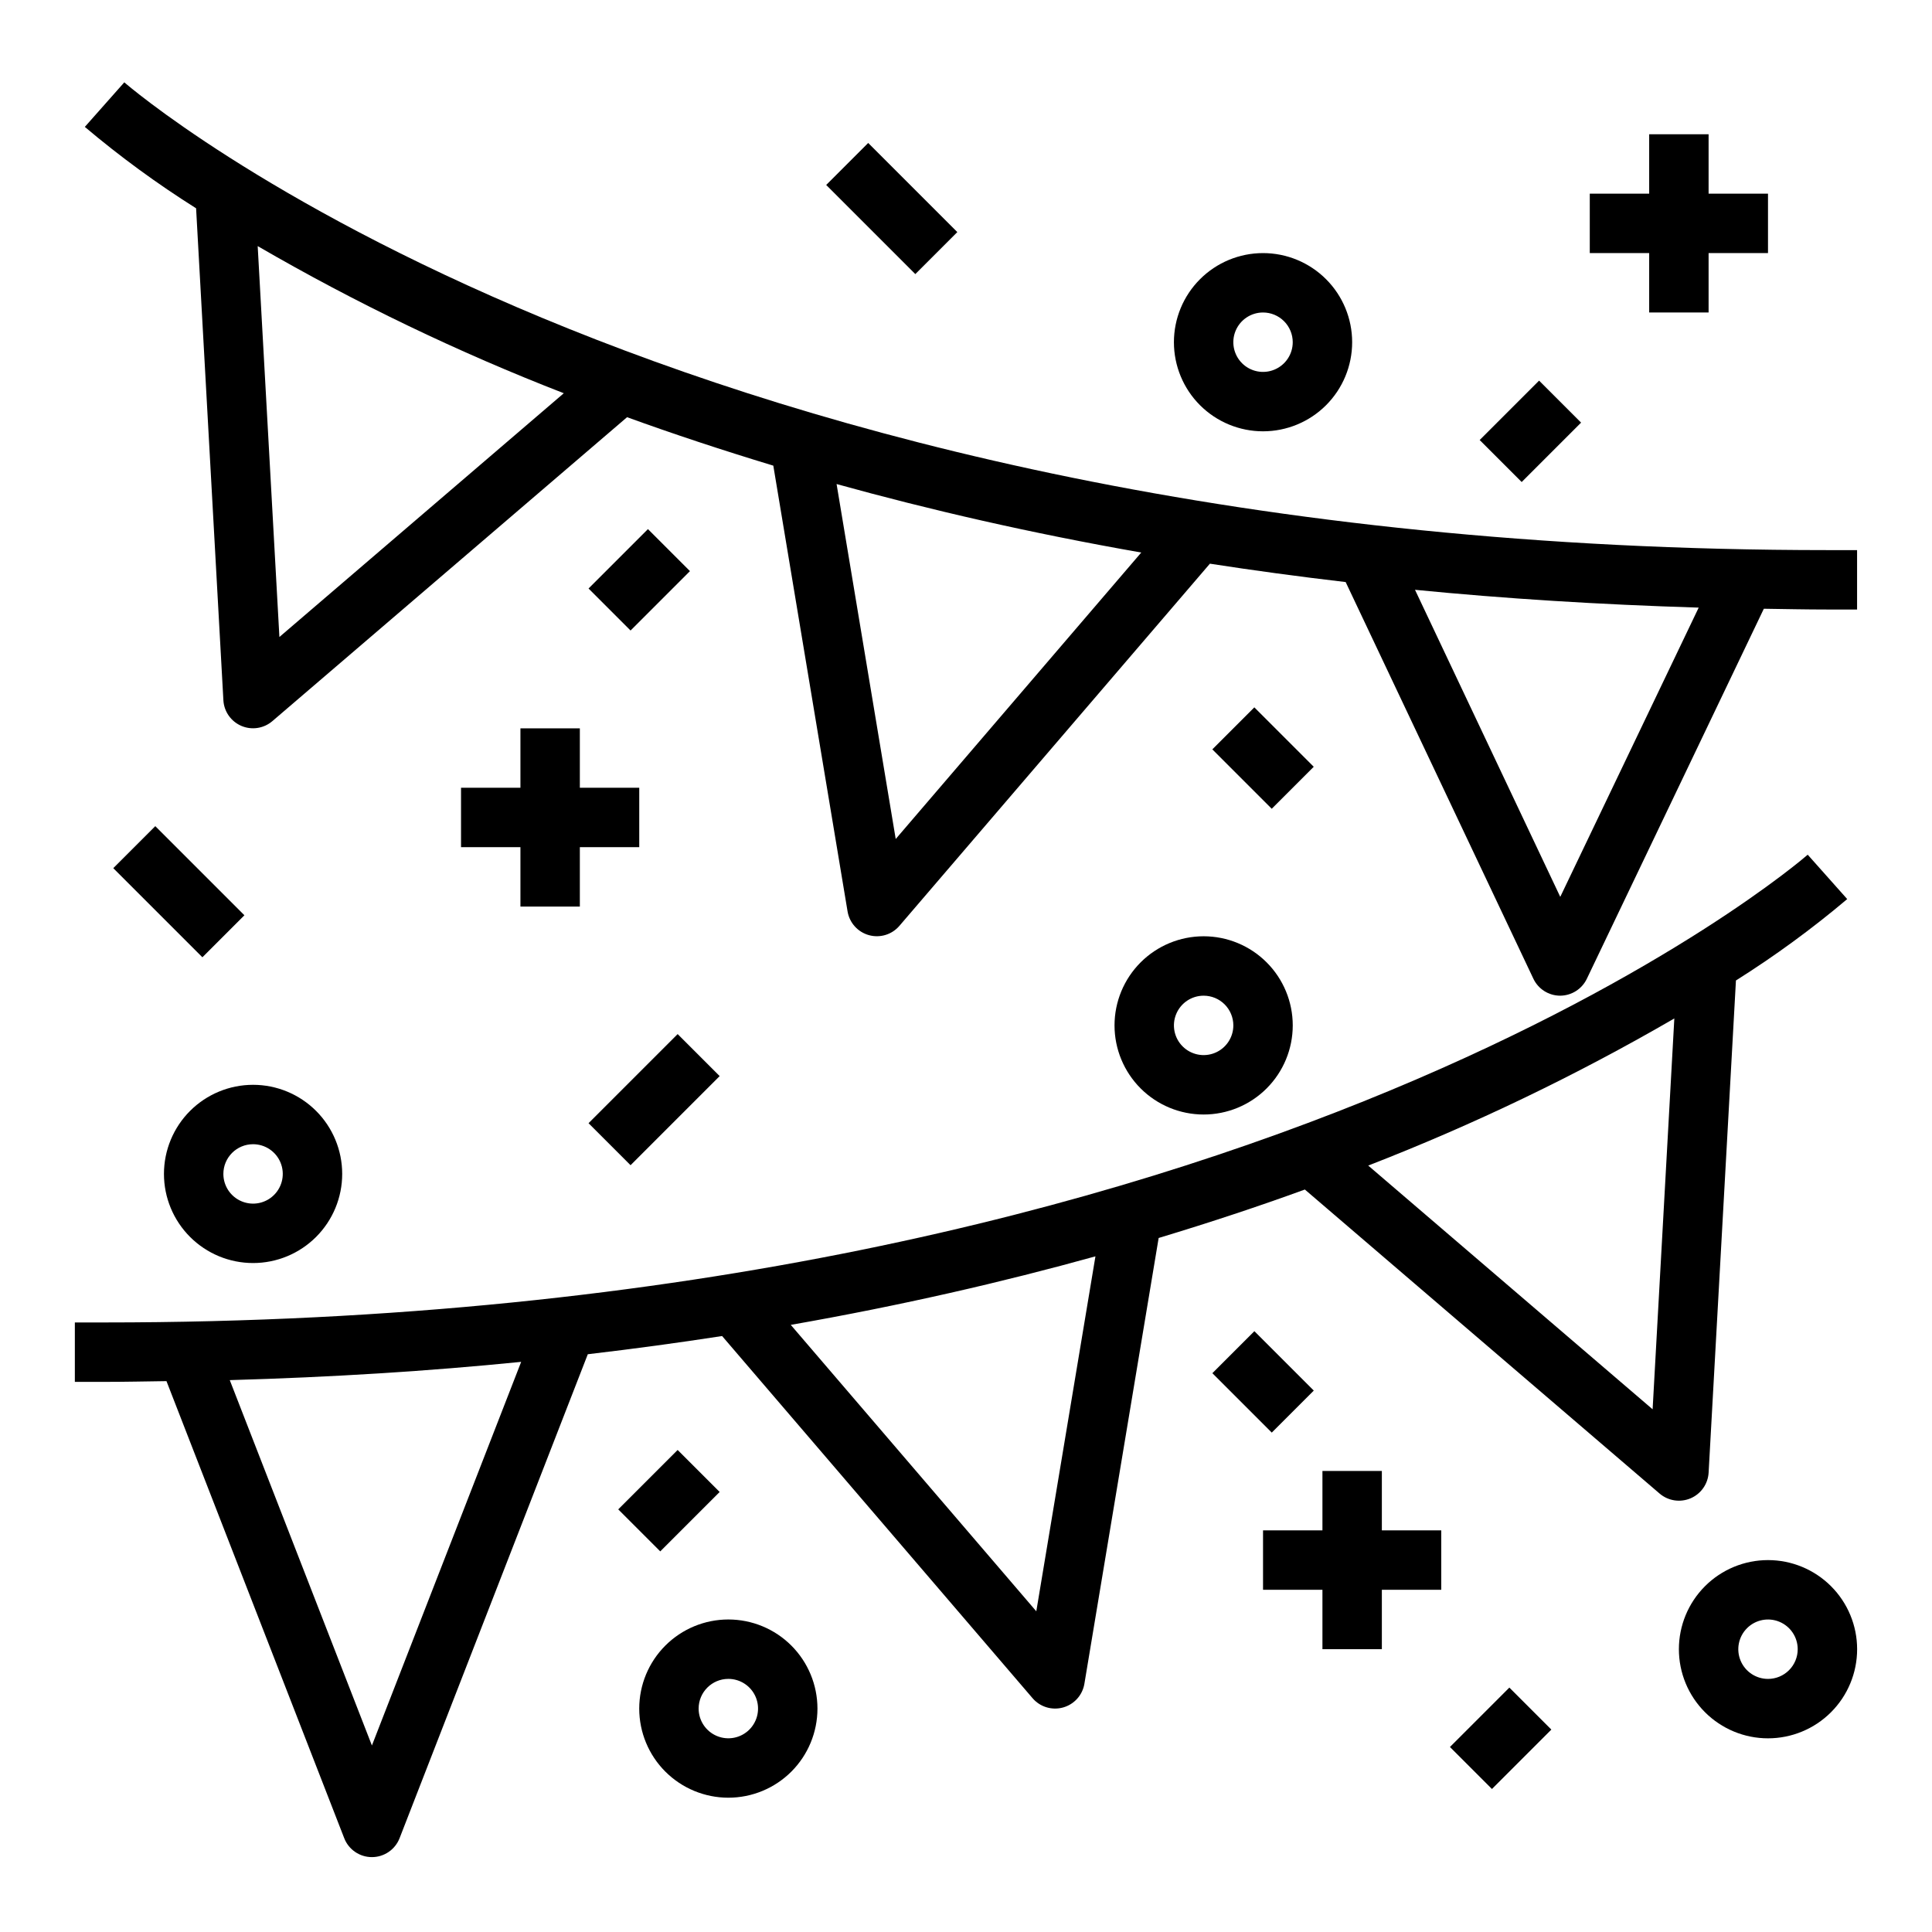 <?xml version="1.0" encoding="UTF-8"?>
<!-- Uploaded to: SVG Repo, www.svgrepo.com, Generator: SVG Repo Mixer Tools -->
<svg fill="#000000" width="800px" height="800px" version="1.1" viewBox="144 144 512 512" xmlns="http://www.w3.org/2000/svg">
 <g>
  <path d="m176.94 165.82-10.461 11.809c9.312 7.867 19.168 15.074 29.488 21.57l7.234 130.39c0.172 2.988 2.027 5.617 4.781 6.789 2.758 1.168 5.938 0.672 8.207-1.277l93.992-80.539c12.105 4.398 25.023 8.676 38.754 12.84l19.68 118.14c0.504 3.012 2.707 5.461 5.652 6.281 2.941 0.82 6.094-0.137 8.082-2.457l82.289-95.984c11.617 1.801 23.609 3.426 35.977 4.871l49.742 105.11c1.297 2.742 4.051 4.492 7.082 4.504 3.027-0.008 5.781-1.746 7.086-4.473l46.91-98.07c5.598 0.078 11.133 0.203 16.84 0.203h7.871v-15.742h-7.856c-307.73 0-449.96-122.73-451.35-123.97zm41.105 146.99-5.754-103.59c25.988 15.082 53.113 28.117 81.121 38.992zm163.33 53.531-15.672-94.066c24.52 6.801 51.379 13.004 80.742 18.152zm176.11 15.336-38.496-81.375c23.746 2.34 48.805 3.914 75.18 4.723z"/>
  <path d="m592.02 541.07c2.758-1.176 4.609-3.812 4.781-6.801l7.242-130.43v-0.004c10.316-6.492 20.172-13.703 29.488-21.57l-10.469-11.762c-1.395 1.238-143.03 123.96-451.35 123.96h-7.875v15.742l7.875 0.004c5.566 0 10.949-0.125 16.406-0.195l47.105 121.12c1.176 3.027 4.09 5.019 7.336 5.019s6.16-1.992 7.336-5.019l49.879-128.25c12.219-1.434 24.082-3.043 35.59-4.824l82.277 95.98c1.988 2.32 5.141 3.277 8.086 2.457 2.941-0.82 5.144-3.269 5.648-6.281l19.68-118.14c13.715-4.141 26.629-8.422 38.746-12.84l94 80.562c2.277 1.953 5.461 2.445 8.219 1.27zm-349.46 65.5-37.668-96.824c27.094-0.77 52.836-2.387 77.223-4.84zm176.07-35.559-65.07-75.906c29.363-5.148 56.23-11.352 80.742-18.16zm163.33-53.531-75.367-64.594c28.012-10.875 55.133-23.91 81.121-38.988z"/>
  <path d="m581.05 179.58v15.742h-15.742v15.746h15.742v15.742h15.746v-15.742h15.742v-15.746h-15.742v-15.742z"/>
  <path d="m281.92 337.02v15.742h-15.742v15.746h15.742v15.742h15.746v-15.742h15.742v-15.746h-15.742v-15.742z"/>
  <path d="m494.46 533.82v15.742h-15.742v15.746h15.742v15.742h15.746v-15.742h15.742v-15.746h-15.742v-15.742z"/>
  <path d="m455.1 234.69c0 6.262 2.488 12.27 6.918 16.699 4.43 4.426 10.438 6.914 16.699 6.914s12.27-2.488 16.699-6.914c4.43-4.43 6.918-10.438 6.918-16.699 0-6.266-2.488-12.273-6.918-16.699-4.43-4.43-10.438-6.918-16.699-6.918s-12.27 2.488-16.699 6.918c-4.43 4.426-6.918 10.434-6.918 16.699zm31.488 0c0 3.184-1.918 6.055-4.859 7.269-2.941 1.219-6.328 0.547-8.578-1.703-2.25-2.254-2.926-5.641-1.707-8.582s4.09-4.859 7.273-4.859c2.086 0 4.09 0.832 5.566 2.309 1.477 1.477 2.305 3.477 2.305 5.566z"/>
  <path d="m439.36 415.74c0 6.266 2.488 12.27 6.918 16.699 4.426 4.43 10.434 6.918 16.699 6.918 6.262 0 12.27-2.488 16.695-6.918 4.43-4.43 6.918-10.434 6.918-16.699 0-6.262-2.488-12.27-6.918-16.699-4.426-4.43-10.434-6.918-16.695-6.918-6.266 0-12.273 2.488-16.699 6.918-4.43 4.43-6.918 10.438-6.918 16.699zm31.488 0c0 3.184-1.918 6.055-4.859 7.273-2.941 1.219-6.328 0.543-8.578-1.707-2.254-2.25-2.926-5.637-1.707-8.578 1.219-2.941 4.086-4.859 7.273-4.859 2.086 0 4.09 0.828 5.566 2.305 1.473 1.477 2.305 3.481 2.305 5.566z"/>
  <path d="m187.45 455.1c0 6.266 2.488 12.27 6.918 16.699 4.43 4.43 10.434 6.918 16.699 6.918 6.262 0 12.27-2.488 16.699-6.918 4.43-4.43 6.918-10.434 6.918-16.699 0-6.262-2.488-12.27-6.918-16.699-4.43-4.426-10.438-6.914-16.699-6.914-6.266 0-12.27 2.488-16.699 6.914-4.43 4.43-6.918 10.438-6.918 16.699zm23.617-7.871c3.184 0 6.055 1.918 7.273 4.859s0.543 6.328-1.707 8.578c-2.25 2.254-5.637 2.926-8.578 1.707s-4.859-4.09-4.859-7.273c0-4.348 3.523-7.871 7.871-7.871z"/>
  <path d="m337.02 620.41c6.262 0 12.27-2.488 16.699-6.914 4.426-4.43 6.914-10.438 6.914-16.699 0-6.266-2.488-12.273-6.914-16.699-4.43-4.43-10.438-6.918-16.699-6.918-6.266 0-12.27 2.488-16.699 6.918-4.43 4.426-6.918 10.434-6.918 16.699 0 6.262 2.488 12.27 6.918 16.699 4.43 4.426 10.434 6.914 16.699 6.914zm0-31.488c3.184 0 6.055 1.918 7.273 4.859 1.215 2.941 0.543 6.328-1.707 8.582-2.254 2.25-5.637 2.922-8.578 1.703-2.945-1.219-4.863-4.086-4.863-7.269 0-4.348 3.527-7.875 7.875-7.875z"/>
  <path d="m612.54 557.44c-6.262 0-12.27 2.488-16.699 6.918-4.43 4.43-6.918 10.438-6.918 16.699 0 6.266 2.488 12.27 6.918 16.699 4.43 4.43 10.438 6.918 16.699 6.918s12.27-2.488 16.699-6.918c4.43-4.43 6.918-10.434 6.918-16.699 0-6.262-2.488-12.27-6.918-16.699-4.43-4.43-10.438-6.918-16.699-6.918zm0 31.488c-3.184 0-6.055-1.918-7.273-4.859s-0.543-6.328 1.707-8.578 5.637-2.926 8.578-1.707c2.941 1.219 4.859 4.09 4.859 7.273 0 2.09-0.828 4.09-2.305 5.566-1.477 1.477-3.477 2.305-5.566 2.305z"/>
  <path d="m362.95 193.02 11.133-11.133 23.617 23.617-11.133 11.133z"/>
  <path d="m299.97 441.66 23.617-23.617 11.133 11.133-23.617 23.617z"/>
  <path d="m174.02 374.07 11.133-11.133 23.617 23.617-11.133 11.133z"/>
  <path d="m536.13 260.61 15.742-15.742 11.133 11.133-15.742 15.742z"/>
  <path d="m465.28 342.59 11.133-11.133 15.742 15.742-11.133 11.133z"/>
  <path d="m299.97 299.96 15.742-15.742 11.133 11.133-15.742 15.742z"/>
  <path d="m465.29 507.91 11.133-11.133 15.742 15.742-11.133 11.133z"/>
  <path d="m528.25 606.97 15.742-15.742 11.133 11.133-15.742 15.742z"/>
  <path d="m307.84 544 15.742-15.742 11.133 11.133-15.742 15.742z"/>
 </g>
</svg>